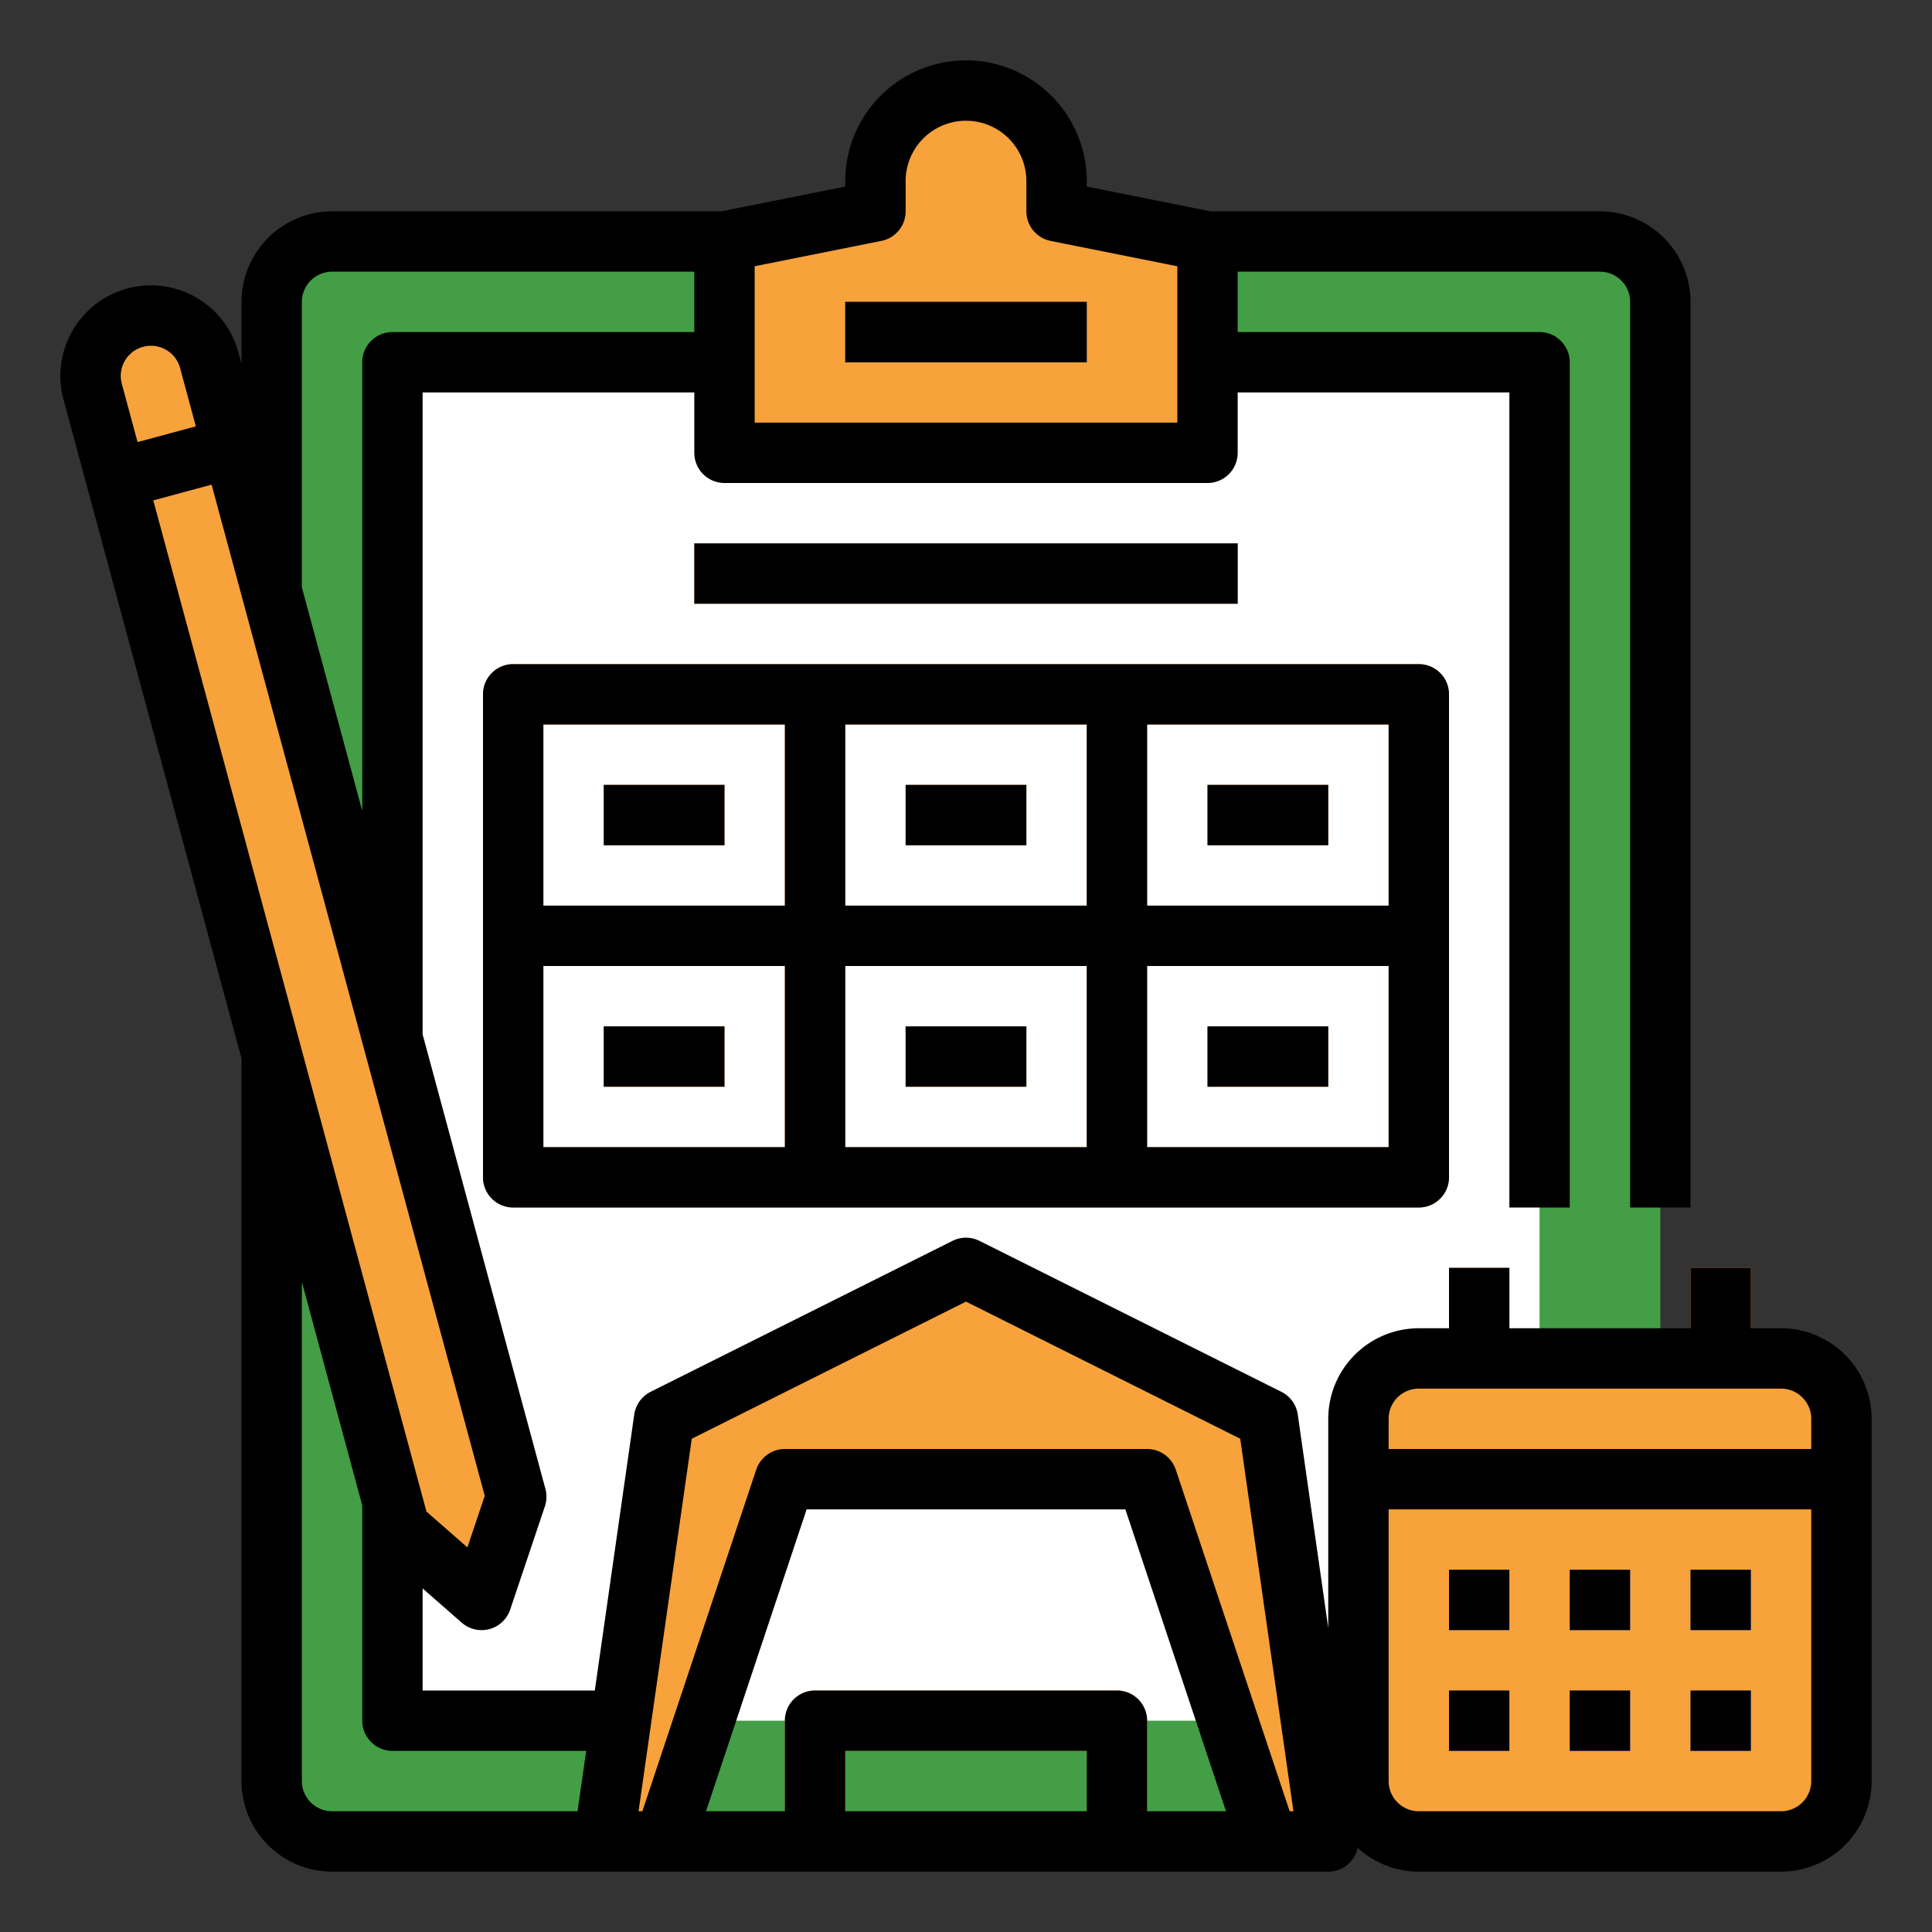 <svg id="SvgjsSvg1194" width="288" height="288" xmlns="http://www.w3.org/2000/svg" version="1.1" xmlns:xlink="http://www.w3.org/1999/xlink" xmlns:svgjs="http://svgjs.com/svgjs"><rect width="100%" height="100%" fill="#333333" stroke="none"/><defs id="SvgjsDefs1195"></defs><g id="SvgjsG1196"><svg xmlns="http://www.w3.org/2000/svg" viewBox="0 0 512 512" width="288" height="288" version="1.1" xmlns:xlink="http://www.w3.org/1999/xlink" xmlns:svgjs="http://svgjs.com/svgjs"><path fill="#439e45" d="M424,64H88A16,16,0,0,0,72,80V472a16,16,0,0,0,16,16H424a16,16,0,0,0,16-16V80A16,16,0,0,0,424,64Z" class="colorff8661 svgShape"></path><rect width="304" height="360" x="104" y="96" fill="#ffffff" class="colorffe8de svgShape"></rect><path fill="#f8a23b" d="M280,56V48a24,24,0,0,0-24-24h0a24,24,0,0,0-24,24v8l-40,8v56H320V64Z" class="color575757 svgShape"></path><path fill="#f8a23b" d="M472,360H376a16,16,0,0,0-16,16v96a16,16,0,0,0,16,16h96a16,16,0,0,0,16-16V376A16,16,0,0,0,472,360Z" class="color7165db svgShape"></path><rect width="16" height="24" x="448" y="336" fill="#f8a23b" class="color6a59d1 svgShape"></rect><rect width="16" height="24" x="384" y="336" fill="#f8a23b" class="color6a59d1 svgShape"></rect><rect width="144" height="16" x="184" y="144" fill="#f8a23b" class="colorf4d1bd svgShape"></rect><path fill="#f8a23b" d="M376,176H136a8,8,0,0,0-8,8V312a8,8,0,0,0,8,8H376a8,8,0,0,0,8-8V184A8,8,0,0,0,376,176Zm-8,64H304V192h64Zm-144,0V192h64v48Zm64,16v48H224V256Zm-80-64v48H144V192Zm-64,64h64v48H144Zm160,48V256h64v48Z" class="colorf4d1bd svgShape"></path><rect width="32" height="16" x="160" y="208" fill="#f8a23b" class="colorf4d1bd svgShape"></rect><rect width="32" height="16" x="240" y="208" fill="#f8a23b" class="colorf4d1bd svgShape"></rect><rect width="32" height="16" x="320" y="208" fill="#f8a23b" class="colorf4d1bd svgShape"></rect><rect width="32" height="16" x="160" y="272" fill="#f8a23b" class="colorf4d1bd svgShape"></rect><rect width="32" height="16" x="240" y="272" fill="#f8a23b" class="colorf4d1bd svgShape"></rect><rect width="32" height="16" x="320" y="272" fill="#f8a23b" class="colorf4d1bd svgShape"></rect><path fill="#f8a23b" d="M360,392H488V376a16,16,0,0,0-16-16H376a16,16,0,0,0-16,16Z" class="color5549c1 svgShape"></path><rect width="16" height="16" x="384" y="416" fill="#a0a0f9" class="colora0a0f9 svgShape"></rect><rect width="16" height="16" x="416" y="416" fill="#a0a0f9" class="colora0a0f9 svgShape"></rect><rect width="16" height="16" x="448" y="416" fill="#a0a0f9" class="colora0a0f9 svgShape"></rect><rect width="16" height="16" x="384" y="448" fill="#a0a0f9" class="colora0a0f9 svgShape"></rect><rect width="16" height="16" x="416" y="448" fill="#a0a0f9" class="colora0a0f9 svgShape"></rect><rect width="16" height="16" x="448" y="448" fill="#a0a0f9" class="colora0a0f9 svgShape"></rect><rect width="64" height="16" x="224" y="80" fill="#6e6e6e" class="color6e6e6e svgShape"></rect><polygon fill="#f8a23b" points="336 376 256 336 176 376 160 488 176 488 208 392 304 392 336 488 352 488 336 376" class="color6a59d1 svgShape"></polygon><path fill="#f8a23b" d="M304,488H288V464H224v24H208V456a8,8,0,0,1,8-8h80a8,8,0,0,1,8,8Z" class="color5549c1 svgShape"></path><path fill="#f8a23b" d="M55.45,95.454l81.365,301.204L127.628,424l-21.705-18.997-81.365-301.204A16,16,0,0,1,35.831,84.18h0A16,16,0,0,1,55.45,95.454Z" class="colorf4d1bd svgShape"></path><rect width="144" height="16" x="184" y="144" fill="#000000" class="color000 svgShape"></rect><path d="M128,184V312a8,8,0,0,0,8,8H376a8,8,0,0,0,8-8V184a8,8,0,0,0-8-8H136A8,8,0,0,0,128,184Zm176,8h64v48H304Zm0,64h64v48H304Zm-80-64h64v48H224Zm0,64h64v48H224Zm-80-64h64v48H144Zm0,64h64v48H144Z" fill="#000000" class="color000 svgShape"></path><path d="M472,352h-8V336H448v16H400V336H384v16h-8a24.027,24.027,0,0,0-24,24v55.429l-8.08-56.561a8,8,0,0,0-4.342-6.024l-80-40a8.003,8.003,0,0,0-7.156,0l-80,40a8,8,0,0,0-4.342,6.024L157.633,448H112V420.953l10.359,9.067a8,8,0,0,0,12.852-3.472l9.188-27.342a8.009,8.009,0,0,0,.141-4.635L112,274.116V104h72v16a8,8,0,0,0,8,8H320a8,8,0,0,0,8-8V104h72V320h16V96a8,8,0,0,0-8-8H328V72h96a8.009,8.009,0,0,1,8,8V320h16V80a24.027,24.027,0,0,0-24-24H320.793L288,49.441V48a32,32,0,0,0-64,0v1.441L191.207,56H88A24.027,24.027,0,0,0,64,80V96.426l-.826-3.058h-.001A24,24,0,1,0,16.834,105.886L64,280.488V472a24.027,24.027,0,0,0,24,24H352a7.971,7.971,0,0,0,7.808-6.302A23.906,23.906,0,0,0,376,496h96a24.027,24.027,0,0,0,24-24V376A24.027,24.027,0,0,0,472,352ZM200,70.559l33.569-6.714A8,8,0,0,0,240,56V48a16,16,0,0,1,32,0v8a8,8,0,0,0,6.431,7.845L312,70.559V112H200ZM80,80a8.009,8.009,0,0,1,8-8h96V88H104a8,8,0,0,0-8,8V214.886L80,155.656ZM32.28,101.713a8,8,0,0,1,15.447-4.172h-.001l4.173,15.446-15.446,4.173Zm8.345,30.893L56.072,128.433l72.389,267.973-4.594,13.671-10.853-9.498ZM153.061,480H88a8.009,8.009,0,0,1-8-8V339.718l16,59.23V456a8,8,0,0,0,8,8h51.347ZM288,480H224V464h64Zm16,0V456a8,8,0,0,0-8-8H216a8,8,0,0,0-8,8v24H187.1l26.666-80h84.469l26.666,80Zm37.766,0-30.176-90.53A8.001,8.001,0,0,0,304,384H208a8.001,8.001,0,0,0-7.59,5.47L170.234,480h-1.011l14.104-98.719L256,344.944l72.673,36.336L342.776,480ZM480,472a8.009,8.009,0,0,1-8,8H376a8.009,8.009,0,0,1-8-8V400H480Zm0-88H368v-8a8.009,8.009,0,0,1,8-8h96a8.009,8.009,0,0,1,8,8Z" fill="#000000" class="color000 svgShape"></path><rect width="32" height="16" x="160" y="208" fill="#000000" class="color000 svgShape"></rect><rect width="32" height="16" x="240" y="208" fill="#000000" class="color000 svgShape"></rect><rect width="32" height="16" x="320" y="208" fill="#000000" class="color000 svgShape"></rect><rect width="32" height="16" x="160" y="272" fill="#000000" class="color000 svgShape"></rect><rect width="32" height="16" x="240" y="272" fill="#000000" class="color000 svgShape"></rect><rect width="32" height="16" x="320" y="272" fill="#000000" class="color000 svgShape"></rect><rect width="16" height="16" x="384" y="416" fill="#000000" class="color000 svgShape"></rect><rect width="16" height="16" x="416" y="416" fill="#000000" class="color000 svgShape"></rect><rect width="16" height="16" x="448" y="416" fill="#000000" class="color000 svgShape"></rect><rect width="16" height="16" x="384" y="448" fill="#000000" class="color000 svgShape"></rect><rect width="16" height="16" x="416" y="448" fill="#000000" class="color000 svgShape"></rect><rect width="16" height="16" x="448" y="448" fill="#000000" class="color000 svgShape"></rect><rect width="64" height="16" x="224" y="80" fill="#000000" class="color000 svgShape"></rect></svg></g></svg>